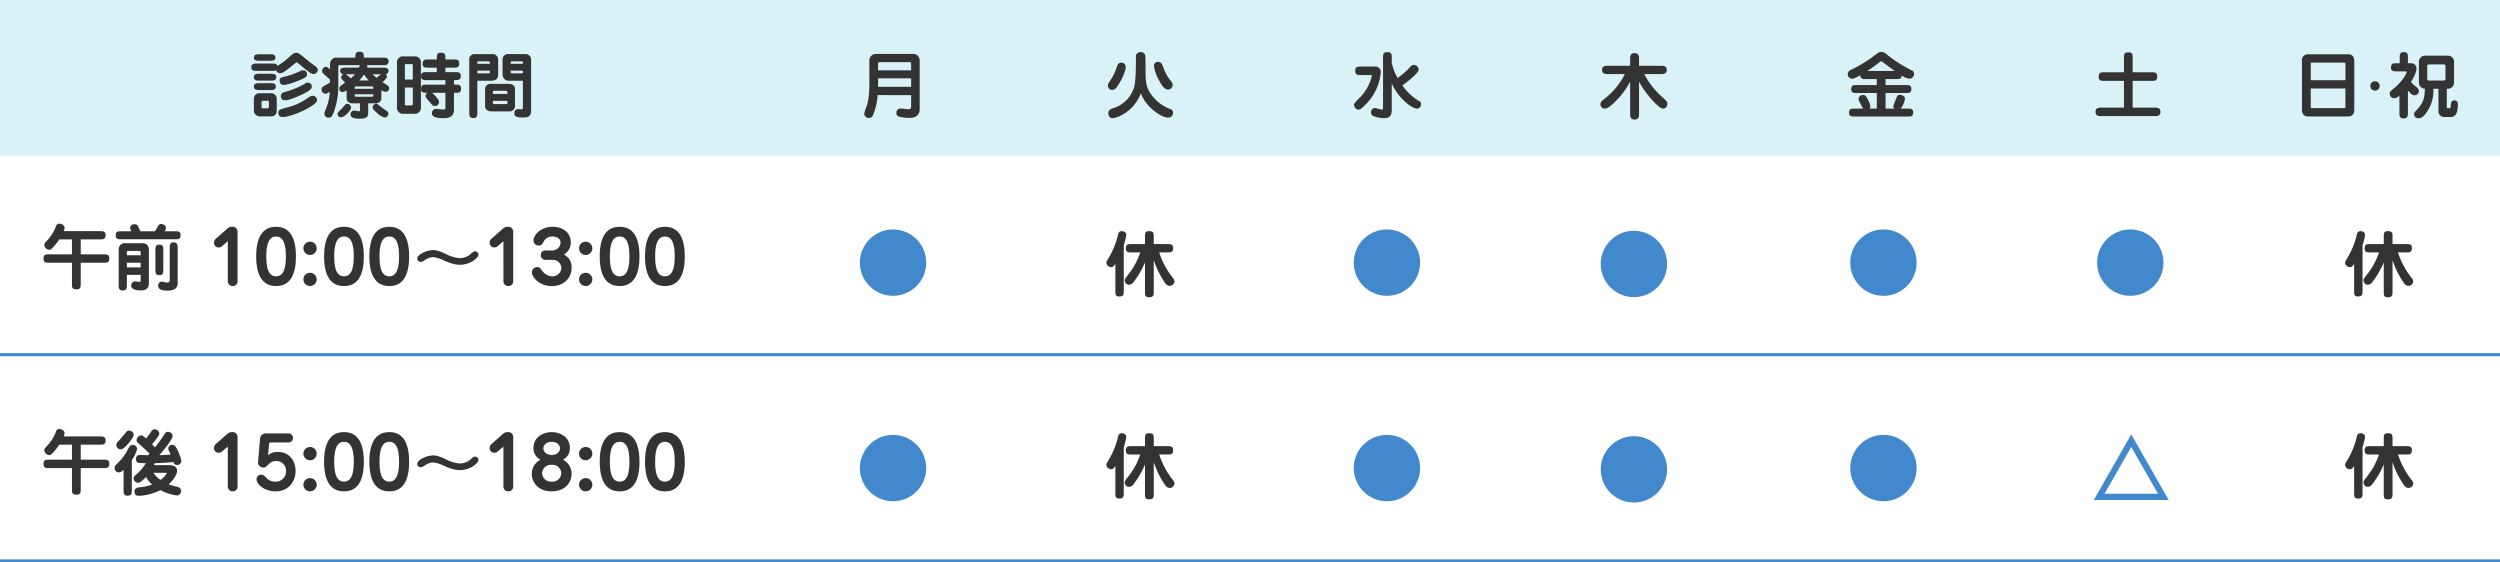 <svg id="時間表" xmlns="http://www.w3.org/2000/svg" width="800" height="180" viewBox="0 0 800 180">
  <rect id="長方形_13" data-name="長方形 13" width="800" height="180" fill="#fff"/>
  <path id="パス_93" data-name="パス 93" d="M1080,656.043h800" transform="translate(-1080 -542.543)" fill="none" stroke="#4188cc" stroke-width="1"/>
  <rect id="長方形_29" data-name="長方形 29" width="800" height="50" fill="#d9f2f8"/>
  <path id="パス_829" data-name="パス 829" d="M-39.951-3.772c.207,0,.437.046.437.437v1.4c0,.345-.046.6-.46.6h-1.38c-.368,0-.506-.069-.506-.529V-3.289c0-.253,0-.483.506-.483Zm-2.53-8.625c-.828,0-1.84,0-1.84,1.1s1.012,1.1,1.84,1.1h3.5c.828,0,1.84,0,1.84-1.1s-1.012-1.1-1.84-1.1Zm0,3.013c-.828,0-1.84,0-1.84,1.1s1.012,1.1,1.84,1.1h3.358c.805,0,1.84,0,1.84-1.1s-1.012-1.1-1.84-1.1Zm.138,3.22a1.778,1.778,0,0,0-1.978,1.656V-.782a1.922,1.922,0,0,0,2.116,2.024h3.634A1.653,1.653,0,0,0-37.007-.437V-4.37a1.762,1.762,0,0,0-1.771-1.794Zm3.772-7.153c.92,0,1.035,0,1.334-.161a1.5,1.5,0,0,0,1.357.92c.667,0,1.541-.644,2.9-1.679.368-.276,2.208-1.817,2.346-1.817a5.21,5.21,0,0,1,.989.69c3.45,2.9,3.818,3.059,4.485,3.059a1.384,1.384,0,0,0,1.288-1.288c0-.345-.046-.667-.92-1.311-1.61-1.173-1.794-1.334-3.128-2.438-2.093-1.725-2.277-1.748-2.829-1.748a1.866,1.866,0,0,0-1.1.368c-.414.3-2.3,1.978-2.737,2.323-.322.23-1.84,1.265-2.185,1.495-.23-.759-.828-.759-1.794-.759h-4.738c-.92,0-1.84,0-1.84,1.173s.92,1.173,1.84,1.173Zm-3.91-5.313c-.805,0-1.817.023-1.817,1.035,0,1.035,1.012,1.035,1.817,1.035h3.243c.782,0,1.817,0,1.817-1.012,0-1.035-1.012-1.058-1.817-1.058Zm7.682,9.8c1.357,0,4.692-1.242,6.325-2.07.782-.391,1.15-.621,1.15-1.311A1.177,1.177,0,0,0-28.543-13.5a2.071,2.071,0,0,0-.943.253A26.028,26.028,0,0,1-34.339-11.5c-1.357.322-1.725.46-1.725,1.219C-36.064-9.292-35.627-8.832-34.8-8.832Zm10.672,4.968a1.388,1.388,0,0,0-1.311-1.495,2.25,2.25,0,0,0-1.334.506,19.722,19.722,0,0,1-7.107,3.289c-1.886.483-2.6.69-2.6,1.61a1.25,1.25,0,0,0,1.426,1.4C-32.154,1.449-24.127-2.254-24.127-3.864ZM-35.673-5.405c-.069.368-.023,1.5,1.426,1.5,1.219,0,4.3-1.357,5.2-1.794,2.093-.989,3.266-1.656,3.266-2.622A1.273,1.273,0,0,0-27-9.568c-.391,0-.667.115-1.518.644a24.777,24.777,0,0,1-5.014,2.093C-35.006-6.417-35.535-6.256-35.673-5.405Zm32.154-1.7a3.254,3.254,0,0,0,1.4.46A1.026,1.026,0,0,0-1.035-7.659a1.281,1.281,0,0,0-.529-1.035c-.115-.069-1.058-.667-1.587-.989,1.4-1.38,1.4-1.518,1.4-1.817a1.136,1.136,0,0,0-.3-.782,1.067,1.067,0,0,0,.828-1.012c0-1.058-1.035-1.058-1.84-1.058H-8.05a1.165,1.165,0,0,0,.046-.3.888.888,0,0,0-.138-.506h5.083c.989,0,1.84,0,1.84-1.242,0-1.15-.92-1.15-1.84-1.15H-9.131c0-1.173,0-1.886-1.38-1.886-1.334,0-1.334.782-1.334,1.886h-5.911a1.955,1.955,0,0,0-1.495.46,2.4,2.4,0,0,0-.713,1.587v1.679c-.713-.644-.92-.8-1.311-.8a1.313,1.313,0,0,0-1.2,1.357,1.129,1.129,0,0,0,.368.805c.276.3,1.817,1.61,2.139,1.909v.966c-.575.368-1.564.874-2.139,1.242a1.2,1.2,0,0,0-.552.989A1.358,1.358,0,0,0-21.413-6c.3,0,.391-.069,1.38-.552a16.6,16.6,0,0,1-1.357,5.7A3.2,3.2,0,0,0-21.735.46a1.214,1.214,0,0,0,1.311,1.173c.989,0,1.242-.644,1.725-1.886A24.4,24.4,0,0,0-17.3-8.97v-5.75a.383.383,0,0,1,.414-.437H-10.4a8.318,8.318,0,0,0-.3.8h-4.186c-.805,0-1.817,0-1.817,1.058a1.051,1.051,0,0,0,1.081,1.035,1.059,1.059,0,0,0-.736,1.058c0,.437.23.667,1.265,1.633-1.7,1.2-1.886,1.334-1.886,2a.963.963,0,0,0,.966,1.012,3.4,3.4,0,0,0,1.38-.483V-4.6c0,1.127.851,1.656,1.909,1.656h2.369v1.886c0,.46,0,.667-.391.667-.207,0-1.173-.23-1.38-.23a1.23,1.23,0,0,0-1.288,1.2c0,1.058,1.242,1.4,2.99,1.4.9,0,2.691,0,2.691-1.679V-2.944h2.3c1.058,0,1.909-.552,1.909-1.656ZM-6.463-8.349c.368,0,.368.46.368.759h-5.957c0-.322,0-.759.368-.759Zm.368,2.9c0,.046-.069.414-.368.414h-5.221c-.276,0-.368-.345-.368-.414v-.391h5.957Zm-4.485-4.807a12.216,12.216,0,0,0,1.472-1.909c.345.46,1.035,1.4,1.5,1.909Zm6.9-1.978c-.414.368-1.15.966-1.4,1.15A13.572,13.572,0,0,1-6.3-12.236Zm-8.326,0a8.987,8.987,0,0,1-1.288,1.311,11.232,11.232,0,0,0-1.61-1.311ZM-17.526.391A1.036,1.036,0,0,0-16.4,1.518c1.058,0,3.174-2.093,3.174-3.128A1.222,1.222,0,0,0-14.4-2.783a1.146,1.146,0,0,0-.9.506,13.736,13.736,0,0,1-1.058,1.2C-17.158-.322-17.526-.023-17.526.391Zm11.2-1.978c0,.575,1.058,1.449,1.656,1.932A4.792,4.792,0,0,0-2.415,1.61a1.248,1.248,0,0,0,1.15-1.2c0-.506-.3-.736-.667-.989a24.911,24.911,0,0,1-2.323-1.7c-.391-.368-.575-.529-.943-.529A1.208,1.208,0,0,0-6.325-1.587ZM3.588-17.963A1.918,1.918,0,0,0,1.472-15.8V-1.748A1.919,1.919,0,0,0,3.588.414H7.015A1.934,1.934,0,0,0,9.131-1.771V-15.8a1.919,1.919,0,0,0-2.116-2.162ZM4-10.557v-4.6c0-.115,0-.322.345-.322H6.21c.276,0,.322.138.322.322v4.6Zm2.53,2.576v5.359c0,.207-.046.345-.322.345H4.347C4-2.277,4-2.507,4-2.622V-7.981Zm13.179-2.392c1.518,0,2.185,0,2.185-1.334,0-1.2-.9-1.219-1.84-1.219H16.974v-1.426H19.55c1.127,0,1.84,0,1.84-1.38,0-1.242-.874-1.242-1.84-1.242H16.974c0-1.587,0-2.162-1.495-2.162-1.265,0-1.265.759-1.265,2.162H11.523c-1.012,0-1.84,0-1.84,1.426,0,1.2.9,1.2,1.84,1.2h2.691v1.426h-3.2c-1.081,0-1.84.023-1.84,1.357,0,1.2.9,1.2,1.84,1.2h5.957v1.449H11.017c-1.127,0-1.84,0-1.84,1.4C9.177-6.3,10.005-6.3,11.2-6.3a1.185,1.185,0,0,0-.552.966,1.226,1.226,0,0,0,.3.782c.115.184.851,1.012,1.012,1.219.805.966,1.012,1.242,1.633,1.242a1.258,1.258,0,0,0,1.334-1.2,1.813,1.813,0,0,0-.207-.782A16.831,16.831,0,0,0,12.765-6.3h4.209v4.83c0,.3-.138.529-.69.529-.322,0-1.863-.23-2.231-.23A1.327,1.327,0,0,0,12.673.253c0,1.127,1.334,1.564,3.7,1.564,3.335,0,3.335-1.794,3.335-3.174V-6.3h.437c1.127,0,1.84,0,1.84-1.38,0-1.242-.874-1.242-1.84-1.242h-.437Zm7.475.207h4.462c2.116,0,2.208-1.38,2.208-2v-4.761a1.747,1.747,0,0,0-2-1.748h-5.52a1.62,1.62,0,0,0-1.725,1.84V-.069c0,1.081,0,1.84,1.357,1.84,1.219,0,1.219-.9,1.219-1.84Zm4-3.22v.437c0,.276,0,.414-.368.414H27.186v-.851Zm-4-2.208v-.391c0-.184,0-.391.345-.391H30.7c.483,0,.483.069.483.782Zm14.582,5.428v8.51c0,.552-.138.644-.529.644-.161,0-.9-.092-1.058-.092A1.19,1.19,0,0,0,39.031.184c0,1.4,1.2,1.4,2.967,1.4.943,0,2.392-.046,2.392-2.093V-16.813A1.759,1.759,0,0,0,42.619-18.7H37.191a1.71,1.71,0,0,0-1.932,1.725v4.807a2.179,2.179,0,0,0,.69,1.564,2.386,2.386,0,0,0,1.7.437Zm0-3.22v.851H38.295c-.414,0-.437-.092-.437-.368v-.483Zm-3.91-2.208c0-.621,0-.782.368-.782h3.128c.368,0,.414.184.414.345v.437Zm-6.417,6.44A1.624,1.624,0,0,0,29.67-7.429V-2c0,1.1.989,1.656,2.093,1.656h5.612a1.775,1.775,0,0,0,1.863-1.817V-7.429c0-1.725-1.633-1.725-2.07-1.725Zm.713,3.22v-.529c0-.115,0-.483.345-.483h3.795c.46,0,.506.161.506.46v.552ZM36.8-3.726v.713c0,.322-.069.322-.46.322H32.5c-.345,0-.345-.23-.345-.506v-.529Z" transform="translate(125.559 36)" fill="#333"/>
  <path id="パス_828" data-name="パス 828" d="M12.88-14.513H19c.92,0,1.84,0,1.84-1.311,0-1.334-.92-1.334-1.84-1.334H7.406a2.629,2.629,0,0,0,.3-1.035c0-.92-1.058-1.357-1.748-1.357a1.067,1.067,0,0,0-.966.782,13.315,13.315,0,0,1-2.737,4.462c-.943,1.035-1.035,1.15-1.035,1.587A1.735,1.735,0,0,0,2.76-11.178c.414,0,.6-.184,1.035-.529a22.964,22.964,0,0,0,2.231-2.806h4.048v4.784H2.829c-1.1,0-1.863,0-1.863,1.38,0,1.311.851,1.311,1.863,1.311h7.245v6.67c0,1.2,0,1.84,1.518,1.84,1.288,0,1.288-.828,1.288-1.84v-6.67h7.291c1.1,0,1.863,0,1.863-1.4,0-1.288-.851-1.288-1.863-1.288H12.88ZM32.062-3.151v1.679c0,.207-.023.6-.368.6-.207,0-1.2-.23-1.426-.23A1.346,1.346,0,0,0,29.026.345c0,1.472,2.829,1.472,3.151,1.472,2.392,0,2.507-1.564,2.507-2.415V-11.339a1.926,1.926,0,0,0-2.024-1.955H27.117a1.922,1.922,0,0,0-2.093,1.955V0c0,1.012,0,1.84,1.357,1.84,1.265,0,1.265-.92,1.265-1.84V-3.151ZM27.646-5.543v-1.5h4.416v1.5Zm0-3.887v-.92c0-.23.092-.46.529-.46h3.381c.161,0,.506,0,.506.46v.92Zm3.864-8.648c-.414-.943-.575-1.288-1.426-1.288a1.3,1.3,0,0,0-1.4,1.1,3.288,3.288,0,0,0,.391,1.15H25.921c-1.127,0-1.84,0-1.84,1.311,0,1.265.782,1.265,1.84,1.265H42.987c1.127,0,1.84,0,1.84-1.334,0-1.242-.782-1.242-1.84-1.242H39.744a1.829,1.829,0,0,0,.391-1.058c0-1.035-1.219-1.265-1.5-1.265-.644,0-.736.23-1.311,1.173l-.69,1.15H31.947Zm7.8,7.084c0-1.058,0-1.84-1.334-1.84-1.2,0-1.2.9-1.2,1.84V-4.9c0,1.081,0,1.84,1.311,1.84,1.219,0,1.219-.874,1.219-1.84Zm4.6-.736c0-.713,0-1.84-1.265-1.84-1.288,0-1.288,1.058-1.288,1.84v10.1c0,.414-.023.92-.805.92a3.89,3.89,0,0,1-1.035-.161,1.786,1.786,0,0,0-.667-.115c-1.173,0-1.2,1.219-1.2,1.311,0,1.035.9,1.564,3.013,1.564,3.243,0,3.243-1.817,3.243-2.553Zm16.031-2.185V-1.242A1.528,1.528,0,0,0,61.525.414,1.489,1.489,0,0,0,63.066-1.2V-16.951a1.569,1.569,0,0,0-1.771-1.587,2.068,2.068,0,0,0-1.38.46L56.074-14.7a1.549,1.549,0,0,0-.529,1.265,1.412,1.412,0,0,0,1.495,1.495,1.445,1.445,0,0,0,.943-.3Zm15.456-4.623c-5.2,0-6.371,4.853-6.371,9.476,0,4.991,1.38,9.476,6.371,9.476,5.06,0,6.348-4.6,6.348-9.476C81.742-13.823,80.5-18.538,75.394-18.538Zm0,3.1c2.369,0,3.128,2.576,3.128,6.371,0,3.91-.805,6.371-3.128,6.371-2.392,0-3.128-2.6-3.128-6.371C72.266-12.857,73.025-15.433,75.394-15.433ZM86.25-3.818A2.11,2.11,0,0,0,84.134-1.7,2.11,2.11,0,0,0,86.25.414,2.13,2.13,0,0,0,88.389-1.7,2.115,2.115,0,0,0,86.25-3.818Zm0-9.959a2.125,2.125,0,0,0-2.116,2.116A2.13,2.13,0,0,0,86.25-9.522a2.15,2.15,0,0,0,2.139-2.139A2.13,2.13,0,0,0,86.25-13.777Zm10.879-4.761c-5.2,0-6.371,4.853-6.371,9.476,0,4.991,1.38,9.476,6.371,9.476,5.06,0,6.348-4.6,6.348-9.476C103.477-13.823,102.235-18.538,97.129-18.538Zm0,3.1c2.369,0,3.128,2.576,3.128,6.371,0,3.91-.805,6.371-3.128,6.371C94.737-2.691,94-5.29,94-9.062,94-12.857,94.76-15.433,97.129-15.433Zm14.49-3.1c-5.2,0-6.371,4.853-6.371,9.476,0,4.991,1.38,9.476,6.371,9.476,5.06,0,6.348-4.6,6.348-9.476C117.967-13.823,116.725-18.538,111.619-18.538Zm0,3.1c2.369,0,3.128,2.576,3.128,6.371,0,3.91-.805,6.371-3.128,6.371-2.392,0-3.128-2.6-3.128-6.371C108.491-12.857,109.25-15.433,111.619-15.433ZM134.205-8.51a11.338,11.338,0,0,1-4.531-1.357c-2.323-1.1-3.289-1.219-4-1.219-2.093,0-5.106,1.449-5.106,2.645a1.1,1.1,0,0,0,1.15,1.15,2.718,2.718,0,0,0,1.2-.529,4.9,4.9,0,0,1,2.76-1.012,9.955,9.955,0,0,1,3.243.989c3.2,1.449,4.554,1.449,5.29,1.449,3.519,0,5.957-2.346,5.957-3.266a1.168,1.168,0,0,0-1.127-1.058,2.274,2.274,0,0,0-1.127.644A5.265,5.265,0,0,1,134.205-8.51Zm13.938-5.405V-1.242A1.528,1.528,0,0,0,149.73.414a1.489,1.489,0,0,0,1.541-1.61V-16.951a1.569,1.569,0,0,0-1.771-1.587,2.068,2.068,0,0,0-1.38.46L144.279-14.7a1.549,1.549,0,0,0-.529,1.265,1.412,1.412,0,0,0,1.495,1.495,1.445,1.445,0,0,0,.943-.3Zm15.686,5.957a2.683,2.683,0,0,1,2.852,2.576,2.841,2.841,0,0,1-2.967,2.691,3.986,3.986,0,0,1-3.082-1.679c-.69-.943-.966-1.288-1.7-1.288a1.763,1.763,0,0,0-1.7,1.633c0,1.426,2.231,4.462,6.394,4.462,3.887,0,6.325-2.645,6.325-5.842a4.355,4.355,0,0,0-2.461-4.255,4.423,4.423,0,0,0,2.208-3.91c0-2.967-2.369-4.968-5.773-4.968-3.864,0-6.164,2.645-6.164,4.393a1.585,1.585,0,0,0,1.748,1.587c.69,0,.943-.253,1.541-1.288a2.99,2.99,0,0,1,2.806-1.587c.989,0,2.576.437,2.576,2a2.668,2.668,0,0,1-2.875,2.461h-2.116A1.4,1.4,0,0,0,160.1-9.5a1.484,1.484,0,0,0,1.5,1.541Zm10.626,4.14A2.11,2.11,0,0,0,172.339-1.7,2.11,2.11,0,0,0,174.455.414,2.13,2.13,0,0,0,176.594-1.7,2.115,2.115,0,0,0,174.455-3.818Zm0-9.959a2.125,2.125,0,0,0-2.116,2.116,2.13,2.13,0,0,0,2.116,2.139,2.15,2.15,0,0,0,2.139-2.139A2.13,2.13,0,0,0,174.455-13.777Zm10.879-4.761c-5.2,0-6.371,4.853-6.371,9.476,0,4.991,1.38,9.476,6.371,9.476,5.06,0,6.348-4.6,6.348-9.476C191.682-13.823,190.44-18.538,185.334-18.538Zm0,3.1c2.369,0,3.128,2.576,3.128,6.371,0,3.91-.805,6.371-3.128,6.371-2.392,0-3.128-2.6-3.128-6.371C182.206-12.857,182.965-15.433,185.334-15.433Zm14.49-3.1c-5.2,0-6.371,4.853-6.371,9.476,0,4.991,1.38,9.476,6.371,9.476,5.06,0,6.348-4.6,6.348-9.476C206.172-13.823,204.93-18.538,199.824-18.538Zm0,3.1c2.369,0,3.128,2.576,3.128,6.371,0,3.91-.805,6.371-3.128,6.371-2.392,0-3.128-2.6-3.128-6.371C196.7-12.857,197.455-15.433,199.824-15.433Z" transform="translate(12.953 91.115)" fill="#333"/>
  <path id="パス_827" data-name="パス 827" d="M12.88-14.513H19c.92,0,1.84,0,1.84-1.311,0-1.334-.92-1.334-1.84-1.334H7.406a2.629,2.629,0,0,0,.3-1.035c0-.92-1.058-1.357-1.748-1.357a1.067,1.067,0,0,0-.966.782,13.315,13.315,0,0,1-2.737,4.462c-.943,1.035-1.035,1.15-1.035,1.587A1.735,1.735,0,0,0,2.76-11.178c.414,0,.6-.184,1.035-.529a22.964,22.964,0,0,0,2.231-2.806h4.048v4.784H2.829c-1.1,0-1.863,0-1.863,1.38,0,1.311.851,1.311,1.863,1.311h7.245v6.67c0,1.2,0,1.84,1.518,1.84,1.288,0,1.288-.828,1.288-1.84v-6.67h7.291c1.1,0,1.863,0,1.863-1.4,0-1.288-.851-1.288-1.863-1.288H12.88ZM36.317-7.981c.069-.161.092-.207.276-.621,2.438-.046,4.669-.23,5.934-.391a1.283,1.283,0,0,0,1.2.989A1.381,1.381,0,0,0,45.1-9.246a11.727,11.727,0,0,0-.805-2.576c-1.058-2.622-1.656-2.622-2.116-2.622a1.185,1.185,0,0,0-1.288,1.127,1.459,1.459,0,0,0,.184.667c.069.184.46,1.081.552,1.288-1.725.115-1.909.138-3.611.207.966-1.081,4.255-4.968,4.255-6.141,0-1.1-1.265-1.357-1.472-1.357a1.3,1.3,0,0,0-1.081.713c-1.081,1.633-1.932,2.875-3.059,4.278-.138-.138-.8-.828-.966-.989.276-.3,2.346-2.668,2.346-3.427a1.547,1.547,0,0,0-1.518-1.38,1.266,1.266,0,0,0-1.012.621,25.865,25.865,0,0,1-1.725,2.346c-.9-.8-1.15-1.012-1.564-1.012a1.7,1.7,0,0,0-1.472,1.5c0,.529.23.736,1.242,1.61.092.092.874.759,2.921,2.737l-.46.506c-.368,0-2.185-.069-2.6-.069-1.242,0-1.288.874-1.288,1.357a1.124,1.124,0,0,0,.713,1.15c.253.069,1.978.115,2.415.115a13.352,13.352,0,0,1-3.1,3.657c-.483.414-.782.736-.782,1.219a1.469,1.469,0,0,0,1.4,1.4c.828,0,2.3-1.587,2.553-1.863a8.019,8.019,0,0,0,1.978,2.392,14.554,14.554,0,0,1-4.14.92c-.552.069-1.518.184-1.518,1.4,0,1.311,1.058,1.311,1.472,1.311A16.959,16.959,0,0,0,38.41,0a14.747,14.747,0,0,0,5.267,1.725A1.319,1.319,0,0,0,44.965.3a1.315,1.315,0,0,0-1.127-1.334,17.51,17.51,0,0,1-2.806-.8c1.932-1.771,2.691-3.45,2.691-4.324,0-1.817-2.116-1.817-2.76-1.817ZM36.133-5.52h4.094c.184,0,.207.115.207.138a6.7,6.7,0,0,1-2.047,2.139A8.655,8.655,0,0,1,36.133-5.52Zm-9.545,5.5c0,1.081.092,1.817,1.219,1.817,1.357,0,1.426-.621,1.426-1.817V-9.614a10.08,10.08,0,0,0,1.679-3.542,1.305,1.305,0,0,0-1.38-1.265c-.874,0-1.15.575-1.449,1.173A16.584,16.584,0,0,1,24.357-8.28a1.783,1.783,0,0,0-.644,1.265,1.333,1.333,0,0,0,1.4,1.357c.529,0,.874-.253,1.472-.828ZM25.576-13.041c.621,0,1.012-.253,1.955-1.219.161-.161,2.3-2.438,2.3-3.473,0-.782-.9-1.311-1.518-1.311a1.038,1.038,0,0,0-.828.414c-.276.322-1.587,1.932-1.909,2.277-1.15,1.242-1.288,1.4-1.288,1.909A1.343,1.343,0,0,0,25.576-13.041Zm34.362-.874V-1.242A1.528,1.528,0,0,0,61.525.414,1.489,1.489,0,0,0,63.066-1.2V-16.951a1.569,1.569,0,0,0-1.771-1.587,2.068,2.068,0,0,0-1.38.46L56.074-14.7a1.549,1.549,0,0,0-.529,1.265,1.412,1.412,0,0,0,1.495,1.495,1.445,1.445,0,0,0,.943-.3ZM69.621-8.9a1.647,1.647,0,0,0,1.725,1.7c.46,0,.713-.069,1.541-.92a3.185,3.185,0,0,1,2.576-1.173,3.048,3.048,0,0,1,3.1,3.22,3.224,3.224,0,0,1-3.289,3.381,3.786,3.786,0,0,1-3.036-1.265c-.874-.874-1.127-.966-1.633-.966A1.469,1.469,0,0,0,69.138-3.4c0,1.38,2.323,3.818,6.049,3.818,4.3,0,6.44-3.2,6.44-6.532,0-3.128-1.932-6.072-5.589-6.072a4.561,4.561,0,0,0-3.22,1.035l.345-3.565c.046-.391.092-.506.552-.506h5.7a1.413,1.413,0,0,0,1.38-1.449,1.4,1.4,0,0,0-1.4-1.449h-7.13a1.859,1.859,0,0,0-2.024,1.886ZM86.25-3.818A2.11,2.11,0,0,0,84.134-1.7,2.11,2.11,0,0,0,86.25.414,2.13,2.13,0,0,0,88.389-1.7,2.115,2.115,0,0,0,86.25-3.818Zm0-9.959a2.125,2.125,0,0,0-2.116,2.116A2.13,2.13,0,0,0,86.25-9.522a2.15,2.15,0,0,0,2.139-2.139A2.13,2.13,0,0,0,86.25-13.777Zm10.879-4.761c-5.2,0-6.371,4.853-6.371,9.476,0,4.991,1.38,9.476,6.371,9.476,5.06,0,6.348-4.6,6.348-9.476C103.477-13.823,102.235-18.538,97.129-18.538Zm0,3.1c2.369,0,3.128,2.576,3.128,6.371,0,3.91-.805,6.371-3.128,6.371C94.737-2.691,94-5.29,94-9.062,94-12.857,94.76-15.433,97.129-15.433Zm14.49-3.1c-5.2,0-6.371,4.853-6.371,9.476,0,4.991,1.38,9.476,6.371,9.476,5.06,0,6.348-4.6,6.348-9.476C117.967-13.823,116.725-18.538,111.619-18.538Zm0,3.1c2.369,0,3.128,2.576,3.128,6.371,0,3.91-.805,6.371-3.128,6.371-2.392,0-3.128-2.6-3.128-6.371C108.491-12.857,109.25-15.433,111.619-15.433ZM134.205-8.51a11.338,11.338,0,0,1-4.531-1.357c-2.323-1.1-3.289-1.219-4-1.219-2.093,0-5.106,1.449-5.106,2.645a1.1,1.1,0,0,0,1.15,1.15,2.718,2.718,0,0,0,1.2-.529,4.9,4.9,0,0,1,2.76-1.012,9.955,9.955,0,0,1,3.243.989c3.2,1.449,4.554,1.449,5.29,1.449,3.519,0,5.957-2.346,5.957-3.266a1.168,1.168,0,0,0-1.127-1.058,2.274,2.274,0,0,0-1.127.644A5.265,5.265,0,0,1,134.205-8.51Zm13.938-5.405V-1.242A1.528,1.528,0,0,0,149.73.414a1.489,1.489,0,0,0,1.541-1.61V-16.951a1.569,1.569,0,0,0-1.771-1.587,2.068,2.068,0,0,0-1.38.46L144.279-14.7a1.549,1.549,0,0,0-.529,1.265,1.412,1.412,0,0,0,1.495,1.495,1.445,1.445,0,0,0,.943-.3Zm19.021,4.209a3.948,3.948,0,0,0,2.231-3.818c0-3.749-3.542-5.014-5.8-5.014-2.231,0-5.819,1.242-5.819,5.014a3.983,3.983,0,0,0,2.231,3.818,4.989,4.989,0,0,0-2.783,4.531c0,2.622,1.932,5.589,6.371,5.589,4.416,0,6.348-2.967,6.348-5.589A4.945,4.945,0,0,0,167.164-9.706Zm-.92-3.634c0,1.035-.943,2.116-2.645,2.116-1.725,0-2.668-1.1-2.668-2.116s.943-2.093,2.668-2.093C165.3-15.433,166.244-14.375,166.244-13.34ZM163.6-8.073a2.8,2.8,0,0,1,3.059,2.691A2.8,2.8,0,0,1,163.6-2.691a2.821,2.821,0,0,1-3.082-2.691A2.822,2.822,0,0,1,163.6-8.073Zm10.856,4.255A2.11,2.11,0,0,0,172.339-1.7,2.11,2.11,0,0,0,174.455.414,2.13,2.13,0,0,0,176.594-1.7,2.115,2.115,0,0,0,174.455-3.818Zm0-9.959a2.125,2.125,0,0,0-2.116,2.116,2.13,2.13,0,0,0,2.116,2.139,2.15,2.15,0,0,0,2.139-2.139A2.13,2.13,0,0,0,174.455-13.777Zm10.879-4.761c-5.2,0-6.371,4.853-6.371,9.476,0,4.991,1.38,9.476,6.371,9.476,5.06,0,6.348-4.6,6.348-9.476C191.682-13.823,190.44-18.538,185.334-18.538Zm0,3.1c2.369,0,3.128,2.576,3.128,6.371,0,3.91-.805,6.371-3.128,6.371-2.392,0-3.128-2.6-3.128-6.371C182.206-12.857,182.965-15.433,185.334-15.433Zm14.49-3.1c-5.2,0-6.371,4.853-6.371,9.476,0,4.991,1.38,9.476,6.371,9.476,5.06,0,6.348-4.6,6.348-9.476C206.172-13.823,204.93-18.538,199.824-18.538Zm0,3.1c2.369,0,3.128,2.576,3.128,6.371,0,3.91-.805,6.371-3.128,6.371-2.392,0-3.128-2.6-3.128-6.371C196.7-12.857,197.455-15.433,199.824-15.433Z" transform="translate(12.953 156.816)" fill="#333"/>
  <path id="パス_97" data-name="パス 97" d="M1080,656.043h800" transform="translate(-1080 -476.543)" fill="none" stroke="#4188cc" stroke-width="1"/>
  <g id="火" transform="translate(-71 -1768)">
    <path id="パス_826" data-name="パス 826" d="M-6.555-15.916a1.593,1.593,0,0,0-.92,1.035A16.24,16.24,0,0,1-9.545-10.4C-10.4-9.154-10.4-8.9-10.4-8.556A1.305,1.305,0,0,0-9.062-7.222a1.669,1.669,0,0,0,1.311-.667c.644-.736,3.036-4.554,3.036-6.762a1.351,1.351,0,0,0-1.518-1.288A1.518,1.518,0,0,0-6.555-15.916ZM10.3-8.832A1.357,1.357,0,0,0,9.959-9.8a14.628,14.628,0,0,1-2.484-4.209c-.483-1.4-.759-2.185-1.817-2.185a1.247,1.247,0,0,0-1.334,1.311,12.578,12.578,0,0,0,1.4,4.163C7.015-8.165,7.912-7.337,8.878-7.337A1.507,1.507,0,0,0,10.3-8.832ZM.138-6.141c1.61,4.485,6.647,7.774,8.671,7.774A1.511,1.511,0,0,0,10.442,0a1.177,1.177,0,0,0-.92-1.127A12.936,12.936,0,0,1,3.381-5.865c-1.587-2.323-1.748-3.4-1.748-8.717,0-3.22-.046-3.772-.253-4.094A1.5,1.5,0,0,0,.092-19.32a1.62,1.62,0,0,0-1.173.437c-.368.368-.368.552-.368,2.162,0,7.452-.529,8.671-.874,9.5a10.144,10.144,0,0,1-6.1,5.75C-9.338-1.2-10.281-.92-10.281.3a1.784,1.784,0,0,0,.368,1.058,1.2,1.2,0,0,0,1.081.46C-7.774,1.817-2.162-.023.138-6.141Z" transform="translate(435.936 1804)" fill="#333"/>
    <path id="パス_825" data-name="パス 825" d="M4.14-9.89A30,30,0,0,0,7.429-3.082c.437.667.943,1.4,1.794,1.4a1.506,1.506,0,0,0,1.541-1.38c0-.529-.276-.9-.943-1.725a26.049,26.049,0,0,1-3.933-7.59h2.6c1.15,0,1.84,0,1.84-1.426,0-1.242-.851-1.242-1.84-1.242H4.14v-2.3c0-1.2,0-1.84-1.541-1.84-1.265,0-1.265.828-1.265,1.84v2.3H-2.944c-1.15,0-1.84,0-1.84,1.426,0,1.242.851,1.242,1.84,1.242h2.76A22.859,22.859,0,0,1-3.956-5.405c-1.081,1.426-1.2,1.564-1.2,1.978a1.389,1.389,0,0,0,1.38,1.4A1.912,1.912,0,0,0-2.254-2.99,27.107,27.107,0,0,0,1.334-9.2V.092c0,1.2,0,1.886,1.357,1.886C4.14,1.978,4.14,1.15,4.14.092Zm-9.591-4.853a19.045,19.045,0,0,0,.8-3.243c0-.851-.851-1.2-1.472-1.2-.92,0-1.081.713-1.242,1.426a25.013,25.013,0,0,1-2.829,6.946c-.759,1.334-.851,1.472-.851,1.748a1.563,1.563,0,0,0,1.518,1.4c.736,0,1.058-.552,1.38-1.1V-.115c0,1.15,0,1.84,1.288,1.84,1.38,0,1.4-.782,1.4-1.84Z" transform="translate(436.064 1861.152)" fill="#333"/>
    <path id="パス_824" data-name="パス 824" d="M4.14-9.89A30,30,0,0,0,7.429-3.082c.437.667.943,1.4,1.794,1.4a1.506,1.506,0,0,0,1.541-1.38c0-.529-.276-.9-.943-1.725a26.049,26.049,0,0,1-3.933-7.59h2.6c1.15,0,1.84,0,1.84-1.426,0-1.242-.851-1.242-1.84-1.242H4.14v-2.3c0-1.2,0-1.84-1.541-1.84-1.265,0-1.265.828-1.265,1.84v2.3H-2.944c-1.15,0-1.84,0-1.84,1.426,0,1.242.851,1.242,1.84,1.242h2.76A22.859,22.859,0,0,1-3.956-5.405c-1.081,1.426-1.2,1.564-1.2,1.978a1.389,1.389,0,0,0,1.38,1.4A1.912,1.912,0,0,0-2.254-2.99,27.107,27.107,0,0,0,1.334-9.2V.092c0,1.2,0,1.886,1.357,1.886C4.14,1.978,4.14,1.15,4.14.092Zm-9.591-4.853a19.045,19.045,0,0,0,.8-3.243c0-.851-.851-1.2-1.472-1.2-.92,0-1.081.713-1.242,1.426a25.013,25.013,0,0,1-2.829,6.946c-.759,1.334-.851,1.472-.851,1.748a1.563,1.563,0,0,0,1.518,1.4c.736,0,1.058-.552,1.38-1.1V-.115c0,1.15,0,1.84,1.288,1.84,1.38,0,1.4-.782,1.4-1.84Z" transform="translate(436.064 1925.816)" fill="#333"/>
    <rect id="長方形_30" data-name="長方形 30" width="79" height="180" transform="translate(397 1768)" fill="none"/>
  </g>
  <g id="月" transform="translate(-229 -1768)">
    <path id="パス_823" data-name="パス 823" d="M5.566-5.566v3.7c0,.667-.345.828-.9.828-.345,0-2.093-.253-2.507-.253A1.324,1.324,0,0,0,.851.138a1.113,1.113,0,0,0,.69,1.127,11.434,11.434,0,0,0,3.335.46c.759,0,3.427,0,3.427-2.852V-16.606a2.1,2.1,0,0,0-2.392-2.139H-5.658A2.114,2.114,0,0,0-7.8-16.33v6.141c0,2.093,0,5.7-.9,8.234A10.576,10.576,0,0,0-9.453.483,1.462,1.462,0,0,0-7.935,1.748a1.365,1.365,0,0,0,1.288-.9,19.962,19.962,0,0,0,1.5-6.417Zm-10.6-2.668c.023-.437.023-1.4.023-1.909v-.782H5.566v2.691Zm.023-5.267v-2.024c0-.253,0-.6.46-.6H4.853c.506,0,.713.023.713.667V-13.5Z" transform="translate(515 1804)" fill="#333"/>
    <circle id="楕円形_70" data-name="楕円形 70" cx="10.618" cy="10.618" r="10.618" transform="translate(504.156 1841.426)" fill="#4188cc"/>
    <circle id="楕円形_71" data-name="楕円形 71" cx="10.618" cy="10.618" r="10.618" transform="translate(504.156 1907.163)" fill="#4188cc"/>
    <rect id="長方形_31" data-name="長方形 31" width="79" height="180" transform="translate(476 1768)" fill="none"/>
  </g>
  <g id="水" transform="translate(-150 -1768)">
    <path id="パス_822" data-name="パス 822" d="M1.357-9.338a17.542,17.542,0,0,0,3.864,5.52c.368.345,2.737,2.576,4.278,2.576a1.347,1.347,0,0,0,1.219-1.472.927.927,0,0,0-.483-.874,17.453,17.453,0,0,1-5.474-5.06C6.049-9.568,10-12.6,10-13.777a1.639,1.639,0,0,0-1.587-1.449,1.4,1.4,0,0,0-1.081.6A25.692,25.692,0,0,1,3.243-11.04a17.261,17.261,0,0,1-1.886-4.83v-1.61c0-1.127,0-1.84-1.472-1.84-1.311,0-1.311.828-1.311,1.84V-1.587c0,.322,0,.69-.345.69-.3,0-1.932-.552-2.3-.552A1.373,1.373,0,0,0-5.29-.092a1.435,1.435,0,0,0,.552,1.127A9.287,9.287,0,0,0-1.1,1.817c2.369,0,2.461-1.564,2.461-2.9ZM-8.556-14.7c-.9,0-1.794,0-1.794,1.4,0,1.311.92,1.311,1.794,1.311h3.082c.276,0,.46.069.46.276a2.991,2.991,0,0,1-.092.437A14.927,14.927,0,0,1-9.223-4.416c-1.311,1.357-1.472,1.587-1.472,2.07A1.6,1.6,0,0,0-9.269-.9c.667,0,1.587-.966,2.277-1.679a16.389,16.389,0,0,0,4.83-10.166A1.713,1.713,0,0,0-4.094-14.7Z" transform="translate(594 1804)" fill="#333"/>
    <circle id="楕円形_68" data-name="楕円形 68" cx="10.618" cy="10.618" r="10.618" transform="translate(583.196 1841.426)" fill="#4188cc"/>
    <circle id="楕円形_69" data-name="楕円形 69" cx="10.618" cy="10.618" r="10.618" transform="translate(583.196 1907.163)" fill="#4188cc"/>
    <rect id="長方形_32" data-name="長方形 32" width="79" height="180" transform="translate(555 1768)" fill="none"/>
  </g>
  <g id="木" transform="translate(-150 -1768)">
    <path id="パス_821" data-name="パス 821" d="M1.495-10.281A31.337,31.337,0,0,0,6.946-3.105C8.28-1.84,8.74-1.679,9.2-1.679a1.406,1.406,0,0,0,1.334-1.5c0-.713-.092-.8-1.978-2.507a25.272,25.272,0,0,1-5.4-7.038H8.51c.69,0,1.84,0,1.84-1.311,0-1.334-1.15-1.334-1.84-1.334H1.495v-2.185c0-.759,0-1.863-1.426-1.863s-1.426,1.1-1.426,1.863v2.185H-8.51c-.667,0-1.84,0-1.84,1.334,0,1.311,1.173,1.311,1.84,1.311h5.474a22.973,22.973,0,0,1-6.6,7.981c-.874.69-1.219,1.012-1.219,1.656a1.353,1.353,0,0,0,1.38,1.426c1.035,0,2.323-1.265,2.806-1.725a26.232,26.232,0,0,0,5.313-6.9V-.023c0,.667,0,1.863,1.4,1.863,1.449,0,1.449-1.1,1.449-1.863Z" transform="translate(673 1804.418)" fill="#333"/>
    <circle id="楕円形_66" data-name="楕円形 66" cx="10.618" cy="10.618" r="10.618" transform="translate(662.235 1841.844)" fill="#4188cc"/>
    <circle id="楕円形_67" data-name="楕円形 67" cx="10.618" cy="10.618" r="10.618" transform="translate(662.235 1907.58)" fill="#4188cc"/>
    <rect id="長方形_33" data-name="長方形 33" width="79" height="180" transform="translate(634 1768)" fill="none"/>
  </g>
  <g id="金" transform="translate(-150 -1768)">
    <path id="パス_820" data-name="パス 820" d="M1.38-10.695H4.715c1.035,0,1.771,0,1.84-1.15a4.977,4.977,0,0,0,2.53,1.035,1.536,1.536,0,0,0,1.4-1.587c0-.736-.414-.943-1.035-1.242a44.327,44.327,0,0,1-7.636-4.9,2.836,2.836,0,0,0-1.748-.851c-.759,0-1.1.276-2.139,1.081a43.158,43.158,0,0,1-7.222,4.462c-.828.391-1.426.736-1.426,1.518A1.445,1.445,0,0,0-9.361-10.81c.483,0,.943-.161,2.668-1.1.023,1.219.782,1.219,1.817,1.219h3.45v1.909H-7.774c-1.081,0-1.84,0-1.84,1.334,0,1.219.9,1.219,1.84,1.219h6.348v4.991H-3.772a.882.882,0,0,0,.3-.69,6.659,6.659,0,0,0-.69-2c-.782-1.587-1.15-1.7-1.656-1.7A1.417,1.417,0,0,0-7.268-4.347c0,.552.644,1.564,1.449,3.105H-8.464c-1.058,0-1.84,0-1.84,1.311,0,1.219.9,1.219,1.84,1.219H8.372c1.081,0,1.84,0,1.84-1.334,0-1.2-.874-1.2-1.84-1.2H6.233a6.644,6.644,0,0,0,1.357-3.2c0-.8-1.012-1.219-1.633-1.219-.736,0-.851.276-1.4,1.771a13.846,13.846,0,0,0-.713,1.932.983.983,0,0,0,.46.713H1.38V-6.233H7.8c1.081,0,1.84,0,1.84-1.334,0-1.219-.9-1.219-1.84-1.219H1.38Zm-5.819-2.6A47.352,47.352,0,0,0-.575-16.1a1.049,1.049,0,0,1,.552-.276,1.249,1.249,0,0,1,.552.276c1.242.966,2.484,1.909,3.818,2.806Z" transform="translate(752 1804)" fill="#333"/>
    <circle id="楕円形_64" data-name="楕円形 64" cx="10.618" cy="10.618" r="10.618" transform="translate(742.082 1841.426)" fill="#4188cc"/>
    <circle id="楕円形_65" data-name="楕円形 65" cx="10.618" cy="10.618" r="10.618" transform="translate(742.082 1907.163)" fill="#4188cc"/>
    <rect id="長方形_34" data-name="長方形 34" width="79" height="180" transform="translate(713 1768)" fill="none"/>
  </g>
  <g id="土" transform="translate(-150 -1768)">
    <path id="パス_819" data-name="パス 819" d="M1.449-12.88v-4.531c0-1.219,0-1.84-1.518-1.84-1.265,0-1.265.828-1.265,1.84v4.531H-7.567c-1.127,0-1.863.023-1.863,1.449,0,1.311.874,1.311,1.863,1.311h6.233v8.556H-8.556c-.782,0-1.886,0-1.886,1.357s1.1,1.357,1.886,1.357H8.464c.782,0,1.886,0,1.886-1.357S9.269-1.564,8.464-1.564H1.449V-10.12h6c1.127,0,1.863,0,1.863-1.449,0-1.288-.874-1.311-1.863-1.311Z" transform="translate(831 1804)" fill="#333"/>
    <circle id="楕円形_72" data-name="楕円形 72" cx="10.618" cy="10.618" r="10.618" transform="translate(821.082 1841.426)" fill="#4188cc"/>
    <rect id="長方形_35" data-name="長方形 35" width="79" height="180" transform="translate(792 1768)" fill="none"/>
    <g id="パス_419" data-name="パス 419" transform="translate(820 1907)" fill="#fff">
      <path d="M 22.277 20 L 1.723 20 L 12 2.016 L 22.277 20 Z" stroke="none"/>
      <path d="M 12 4.031 L 3.446 19 L 20.554 19 L 12 4.031 M 12 0 L 24 21 L 0 21 L 12 0 Z" stroke="none" fill="#4188cc"/>
    </g>
  </g>
  <g id="日祝" transform="translate(-150 -1768)">
    <g id="日祝-2" data-name="日祝" transform="translate(883.5 1784)">
      <path id="パス_818" data-name="パス 818" d="M5.106-18.63a1.865,1.865,0,0,0-1.978,2.162V-.9c0,1.035.391,2.162,1.978,2.162H17.894c1.863,0,1.978-1.449,1.978-2.162V-16.468c0-1.035-.391-2.162-1.978-2.162Zm.828,8.3v-5.06c0-.345.046-.575.506-.575h10.1c.46,0,.506.23.506.575v5.06ZM17.043-7.682v5.7c0,.345-.046.575-.506.575H6.44c-.46,0-.506-.207-.506-.575v-5.7ZM40.549-9.8a1.98,1.98,0,0,0,1.932,2.185c-.161,2.967-.3,4.278-2.691,6.854-.6.644-.782.828-.782,1.311A1.33,1.33,0,0,0,40.457,1.84c.966,0,1.725-.69,2.484-1.794a11.873,11.873,0,0,0,2.231-7.659h1.633V-.46a1.848,1.848,0,0,0,1.909,1.909h2c2,0,2.3-2.231,2.3-3.956,0-.8-.276-1.357-1.1-1.357s-1.081.552-1.15,1.334c-.092,1.035-.115,1.15-.368,1.15h-.552c-.3,0-.368-.092-.368-.3V-7.613A2.026,2.026,0,0,0,51.8-9.8v-6.21a1.978,1.978,0,0,0-2-2.185H42.55a1.984,1.984,0,0,0-2,2.185Zm8.027-5.589a.5.5,0,0,1,.483.483v4.186a.5.5,0,0,1-.483.483H43.7a.485.485,0,0,1-.483-.483V-14.9a.484.484,0,0,1,.483-.483ZM37.03-7.015c.92.989,1.4,1.5,2.139,1.5a1.376,1.376,0,0,0,1.38-1.4,1.453,1.453,0,0,0-.69-1.127A12.683,12.683,0,0,1,38-9.8c1.794-2.714,1.794-4.186,1.794-4.324a1.707,1.707,0,0,0-1.909-1.633H37.03V-17.48c0-1.127,0-1.84-1.38-1.84-1.242,0-1.242.874-1.242,1.84v1.725h-.943c-1.1,0-1.84,0-1.84,1.357,0,1.242.874,1.242,1.84,1.242h2.829c.23,0,.345,0,.345.161,0,.345-1.081,2.875-4.416,5.543-.644.529-1.035.851-1.035,1.495a1.467,1.467,0,0,0,1.449,1.4,2.449,2.449,0,0,0,1.679-.874V.023c0,.966,0,1.886,1.334,1.886,1.38,0,1.38-1.058,1.38-1.886Z" transform="translate(0 20)" fill="#333"/>
      <path id="パス_817" data-name="パス 817" d="M1.5,0A1.5,1.5,0,1,1,0,1.5,1.5,1.5,0,0,1,1.5,0Z" transform="translate(25 10)" fill="#333"/>
    </g>
    <path id="パス_816" data-name="パス 816" d="M0,0H79V180H0Z" transform="translate(871 1768)" fill="none"/>
    <path id="パス_815" data-name="パス 815" d="M4.14-9.89A30,30,0,0,0,7.429-3.082c.437.667.943,1.4,1.794,1.4a1.506,1.506,0,0,0,1.541-1.38c0-.529-.276-.9-.943-1.725a26.049,26.049,0,0,1-3.933-7.59h2.6c1.15,0,1.84,0,1.84-1.426,0-1.242-.851-1.242-1.84-1.242H4.14v-2.3c0-1.2,0-1.84-1.541-1.84-1.265,0-1.265.828-1.265,1.84v2.3H-2.944c-1.15,0-1.84,0-1.84,1.426,0,1.242.851,1.242,1.84,1.242h2.76A22.859,22.859,0,0,1-3.956-5.405c-1.081,1.426-1.2,1.564-1.2,1.978a1.389,1.389,0,0,0,1.38,1.4A1.912,1.912,0,0,0-2.254-2.99,27.107,27.107,0,0,0,1.334-9.2V.092c0,1.2,0,1.886,1.357,1.886C4.14,1.978,4.14,1.15,4.14.092Zm-9.591-4.853a19.045,19.045,0,0,0,.8-3.243c0-.851-.851-1.2-1.472-1.2-.92,0-1.081.713-1.242,1.426a25.013,25.013,0,0,1-2.829,6.946c-.759,1.334-.851,1.472-.851,1.748a1.563,1.563,0,0,0,1.518,1.4c.736,0,1.058-.552,1.38-1.1V-.115c0,1.15,0,1.84,1.288,1.84,1.38,0,1.4-.782,1.4-1.84Z" transform="translate(911.47 1861.152)" fill="#333"/>
    <path id="パス_814" data-name="パス 814" d="M4.14-9.89A30,30,0,0,0,7.429-3.082c.437.667.943,1.4,1.794,1.4a1.506,1.506,0,0,0,1.541-1.38c0-.529-.276-.9-.943-1.725a26.049,26.049,0,0,1-3.933-7.59h2.6c1.15,0,1.84,0,1.84-1.426,0-1.242-.851-1.242-1.84-1.242H4.14v-2.3c0-1.2,0-1.84-1.541-1.84-1.265,0-1.265.828-1.265,1.84v2.3H-2.944c-1.15,0-1.84,0-1.84,1.426,0,1.242.851,1.242,1.84,1.242h2.76A22.859,22.859,0,0,1-3.956-5.405c-1.081,1.426-1.2,1.564-1.2,1.978a1.389,1.389,0,0,0,1.38,1.4A1.912,1.912,0,0,0-2.254-2.99,27.107,27.107,0,0,0,1.334-9.2V.092c0,1.2,0,1.886,1.357,1.886C4.14,1.978,4.14,1.15,4.14.092Zm-9.591-4.853a19.045,19.045,0,0,0,.8-3.243c0-.851-.851-1.2-1.472-1.2-.92,0-1.081.713-1.242,1.426a25.013,25.013,0,0,1-2.829,6.946c-.759,1.334-.851,1.472-.851,1.748a1.563,1.563,0,0,0,1.518,1.4c.736,0,1.058-.552,1.38-1.1V-.115c0,1.15,0,1.84,1.288,1.84,1.38,0,1.4-.782,1.4-1.84Z" transform="translate(911.47 1925.816)" fill="#333"/>
  </g>
</svg>
